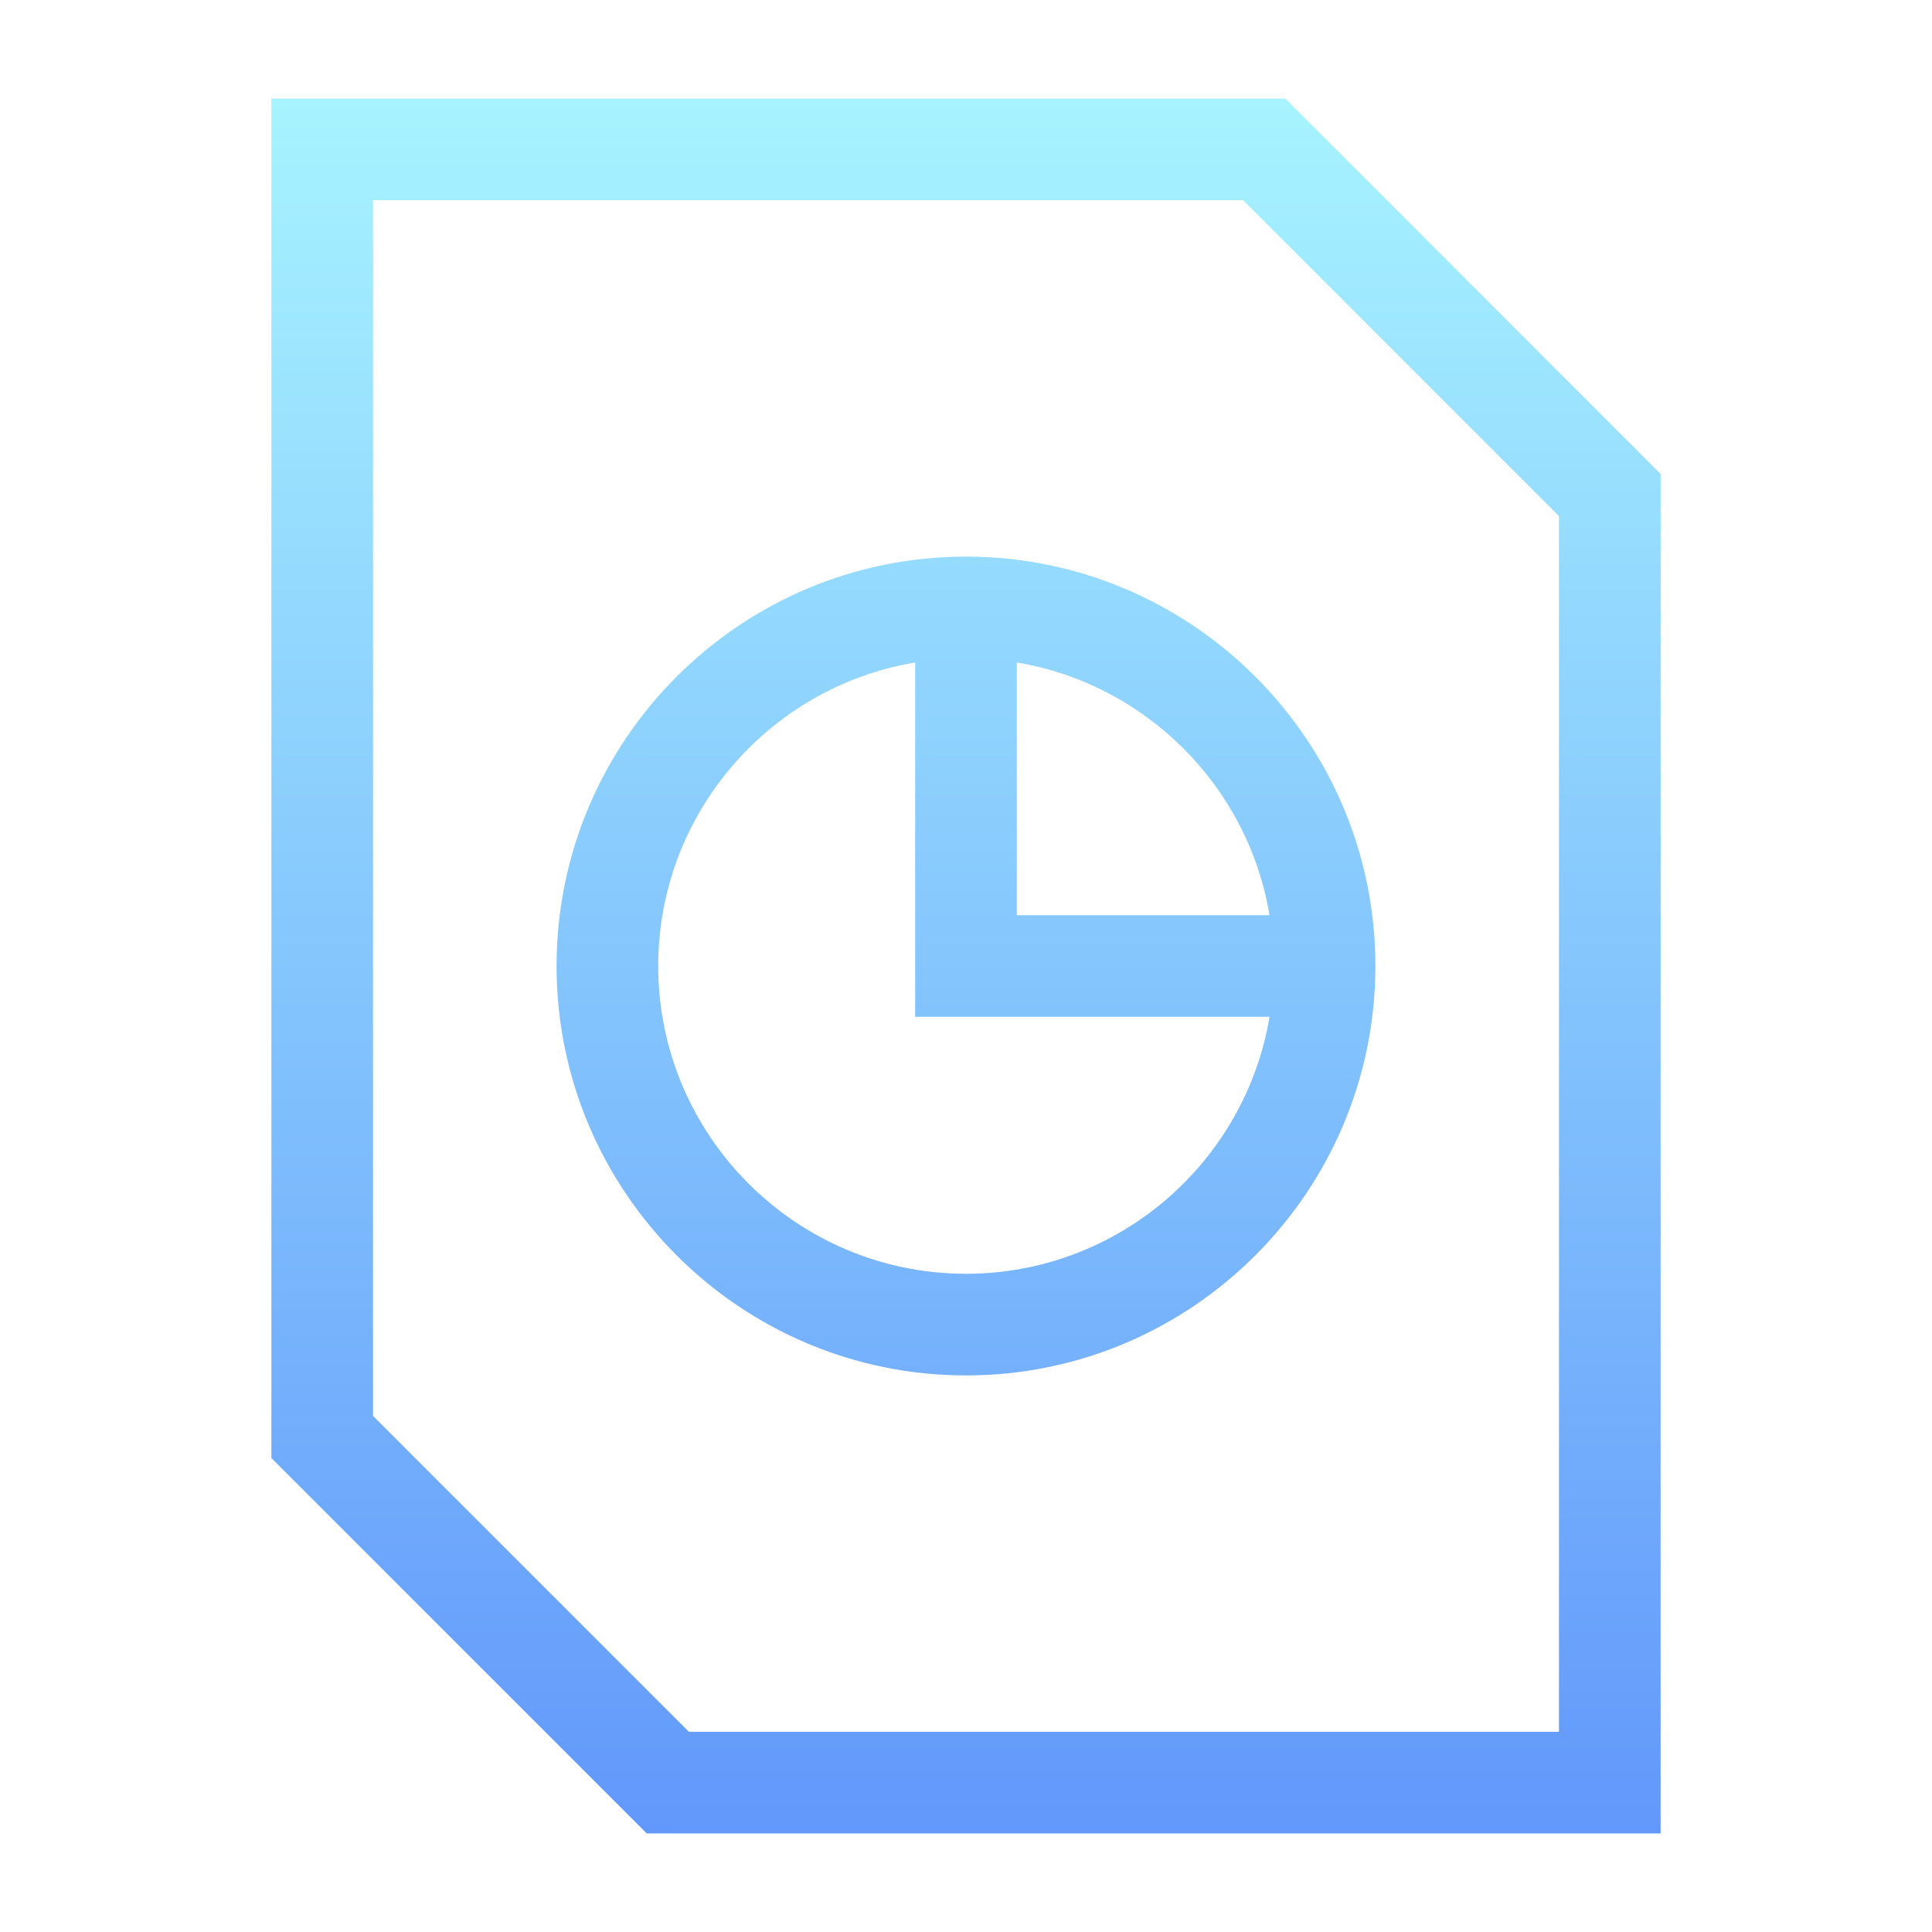<svg width="49" height="49" viewBox="0 0 49 49" fill="none" xmlns="http://www.w3.org/2000/svg">
<path d="M32.597 2.5L42.117 12.021V46.5H16.403L6.883 36.98V2.5H32.597ZM9.461 5.078V35.911L17.472 43.922H39.539V13.089L31.528 5.078H9.461ZM24.5 14.117C30.225 14.117 34.883 18.775 34.883 24.5C34.883 30.225 30.225 34.884 24.5 34.884C18.775 34.884 14.116 30.225 14.116 24.5C14.116 18.775 18.775 14.117 24.5 14.117ZM23.211 16.802C19.518 17.418 16.694 20.635 16.694 24.5C16.694 28.804 20.196 32.306 24.5 32.306C28.365 32.306 31.582 29.481 32.198 25.789H23.211V16.802ZM25.789 23.211H32.198C31.652 19.938 29.062 17.348 25.789 16.802V23.211Z" fill="url(#paint0_linear_2267_8753)"/>
<defs>
<linearGradient id="paint0_linear_2267_8753" x1="24.5" y1="2.5" x2="24.5" y2="46.5" gradientUnits="userSpaceOnUse">
<stop stop-color="#A7F3FF"/>
<stop offset="1" stop-color="#6298FB"/>
</linearGradient>
</defs>
</svg>
